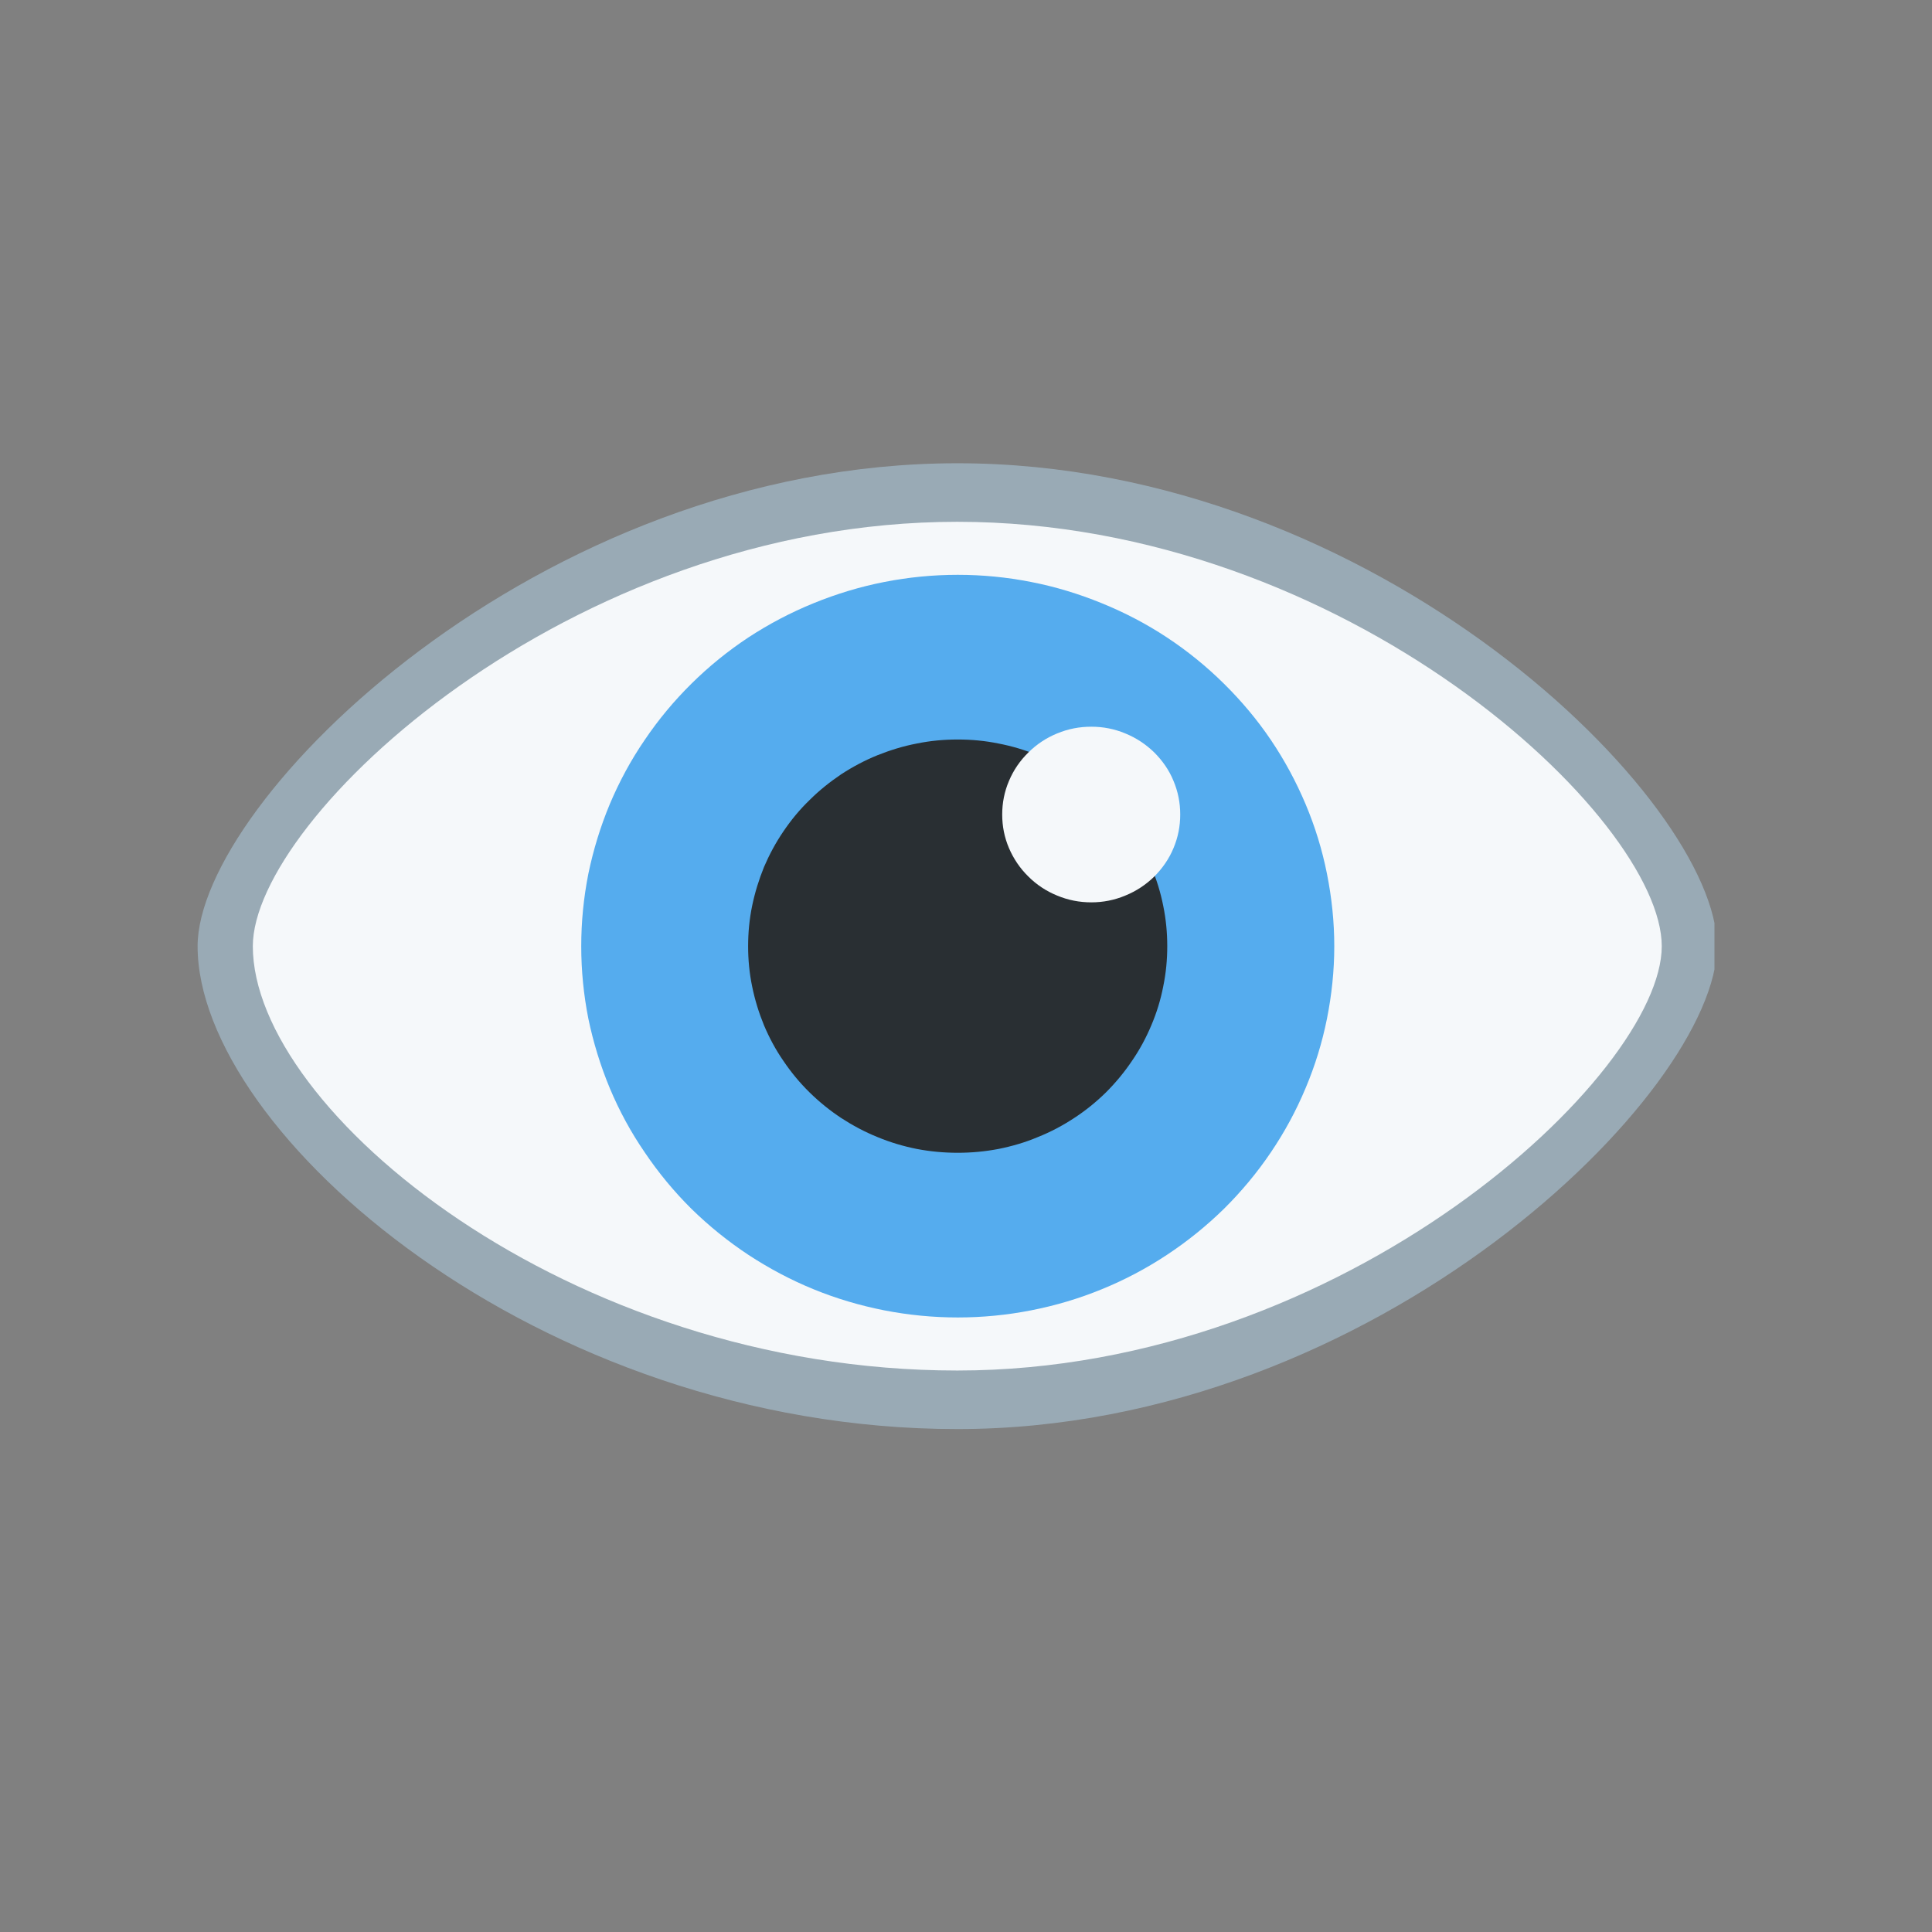 <svg xmlns="http://www.w3.org/2000/svg" xmlns:xlink="http://www.w3.org/1999/xlink" width="55" viewBox="0 0 41.25 41.25" height="55" preserveAspectRatio="xMidYMid meet"><rect x="0" y="0" width="41.25" height="41.25" fill="#808080" stroke="none"/><defs><clipPath id="5f21e80066"><path d="M 4.195 9.891 L 36.605 9.891 L 36.605 30.516 L 4.195 30.516 Z M 4.195 9.891 " clip-rule="nonzero"></path></clipPath></defs><g clip-path="url(#5f21e80066)"><path fill="#99aab5" d="M 36.66 20.203 C 36.66 23.301 29.398 30.512 20.441 30.512 C 11.48 30.512 4.219 24.184 4.219 20.203 C 4.219 17.098 11.48 9.891 20.441 9.891 C 29.398 9.891 36.66 17.098 36.66 20.203 Z M 36.66 20.203 " fill-opacity="1" fill-rule="nonzero"></path></g><path fill="#f5f8fa" d="M 35.48 20.203 C 35.48 22.926 28.746 29.262 20.438 29.262 C 12.133 29.262 5.398 23.699 5.398 20.203 C 5.398 17.473 12.133 11.141 20.438 11.141 C 28.746 11.141 35.48 17.473 35.48 20.203 Z M 35.48 20.203 " fill-opacity="1" fill-rule="nonzero"></path><path fill="#55acee" d="M 28.488 20.203 C 28.488 20.723 28.434 21.238 28.332 21.75 C 28.23 22.258 28.078 22.754 27.875 23.234 C 27.672 23.719 27.426 24.172 27.133 24.605 C 26.84 25.039 26.504 25.441 26.133 25.809 C 25.758 26.176 25.352 26.504 24.914 26.793 C 24.477 27.082 24.012 27.328 23.523 27.527 C 23.035 27.727 22.535 27.875 22.016 27.977 C 21.5 28.078 20.977 28.129 20.449 28.129 C 19.922 28.129 19.398 28.078 18.879 27.977 C 18.363 27.875 17.859 27.727 17.371 27.527 C 16.883 27.328 16.422 27.082 15.98 26.793 C 15.543 26.504 15.137 26.176 14.762 25.809 C 14.391 25.441 14.059 25.039 13.766 24.605 C 13.469 24.172 13.223 23.719 13.02 23.234 C 12.82 22.754 12.668 22.258 12.562 21.75 C 12.461 21.238 12.41 20.723 12.41 20.203 C 12.41 19.68 12.461 19.168 12.562 18.656 C 12.668 18.145 12.82 17.648 13.02 17.168 C 13.223 16.688 13.469 16.23 13.766 15.797 C 14.059 15.363 14.391 14.965 14.762 14.598 C 15.137 14.227 15.543 13.898 15.98 13.609 C 16.422 13.32 16.883 13.078 17.371 12.879 C 17.859 12.68 18.363 12.527 18.879 12.426 C 19.398 12.324 19.922 12.273 20.449 12.273 C 20.977 12.273 21.5 12.324 22.016 12.426 C 22.535 12.527 23.035 12.68 23.523 12.879 C 24.012 13.078 24.477 13.32 24.914 13.609 C 25.352 13.898 25.758 14.227 26.133 14.598 C 26.504 14.965 26.84 15.363 27.133 15.797 C 27.426 16.23 27.672 16.688 27.875 17.168 C 28.078 17.648 28.23 18.145 28.332 18.656 C 28.434 19.168 28.488 19.68 28.488 20.203 Z M 28.488 20.203 " fill-opacity="1" fill-rule="nonzero"></path><path fill="#292f33" d="M 24.922 20.203 C 24.922 20.492 24.895 20.777 24.836 21.062 C 24.781 21.348 24.695 21.625 24.582 21.891 C 24.469 22.16 24.332 22.414 24.168 22.652 C 24.004 22.895 23.82 23.117 23.613 23.324 C 23.406 23.527 23.18 23.711 22.934 23.871 C 22.691 24.031 22.434 24.168 22.16 24.277 C 21.891 24.391 21.609 24.473 21.32 24.531 C 21.031 24.586 20.742 24.613 20.449 24.613 C 20.152 24.613 19.863 24.586 19.574 24.531 C 19.285 24.473 19.008 24.391 18.734 24.277 C 18.465 24.168 18.207 24.031 17.961 23.871 C 17.719 23.711 17.492 23.527 17.285 23.324 C 17.074 23.117 16.891 22.895 16.727 22.652 C 16.562 22.414 16.426 22.16 16.312 21.891 C 16.203 21.625 16.117 21.348 16.059 21.062 C 16 20.777 15.973 20.492 15.973 20.203 C 15.973 19.914 16 19.625 16.059 19.34 C 16.117 19.059 16.203 18.781 16.312 18.512 C 16.426 18.246 16.562 17.992 16.727 17.75 C 16.891 17.508 17.074 17.285 17.285 17.082 C 17.492 16.875 17.719 16.695 17.961 16.531 C 18.207 16.371 18.465 16.234 18.734 16.125 C 19.008 16.016 19.285 15.93 19.574 15.875 C 19.863 15.816 20.152 15.789 20.449 15.789 C 20.742 15.789 21.031 15.816 21.32 15.875 C 21.609 15.93 21.891 16.016 22.16 16.125 C 22.434 16.234 22.691 16.371 22.934 16.531 C 23.18 16.695 23.406 16.875 23.613 17.082 C 23.82 17.285 24.004 17.508 24.168 17.75 C 24.332 17.992 24.469 18.246 24.582 18.512 C 24.695 18.781 24.781 19.059 24.836 19.34 C 24.895 19.625 24.922 19.914 24.922 20.203 Z M 24.922 20.203 " fill-opacity="1" fill-rule="nonzero"></path><path fill="#f5f8fa" d="M 25.199 17.391 C 25.199 17.641 25.152 17.879 25.055 18.109 C 24.961 18.336 24.82 18.539 24.645 18.715 C 24.465 18.891 24.258 19.027 24.027 19.121 C 23.793 19.219 23.551 19.266 23.301 19.266 C 23.047 19.266 22.805 19.219 22.57 19.121 C 22.34 19.027 22.133 18.891 21.957 18.715 C 21.777 18.539 21.641 18.336 21.543 18.109 C 21.445 17.879 21.398 17.641 21.398 17.391 C 21.398 17.141 21.445 16.902 21.543 16.672 C 21.641 16.441 21.777 16.242 21.957 16.066 C 22.133 15.891 22.34 15.754 22.57 15.66 C 22.805 15.562 23.047 15.516 23.301 15.516 C 23.551 15.516 23.793 15.562 24.027 15.66 C 24.258 15.754 24.465 15.891 24.645 16.066 C 24.82 16.242 24.961 16.441 25.055 16.672 C 25.152 16.902 25.199 17.141 25.199 17.391 Z M 25.199 17.391 " fill-opacity="1" fill-rule="nonzero"></path></svg>